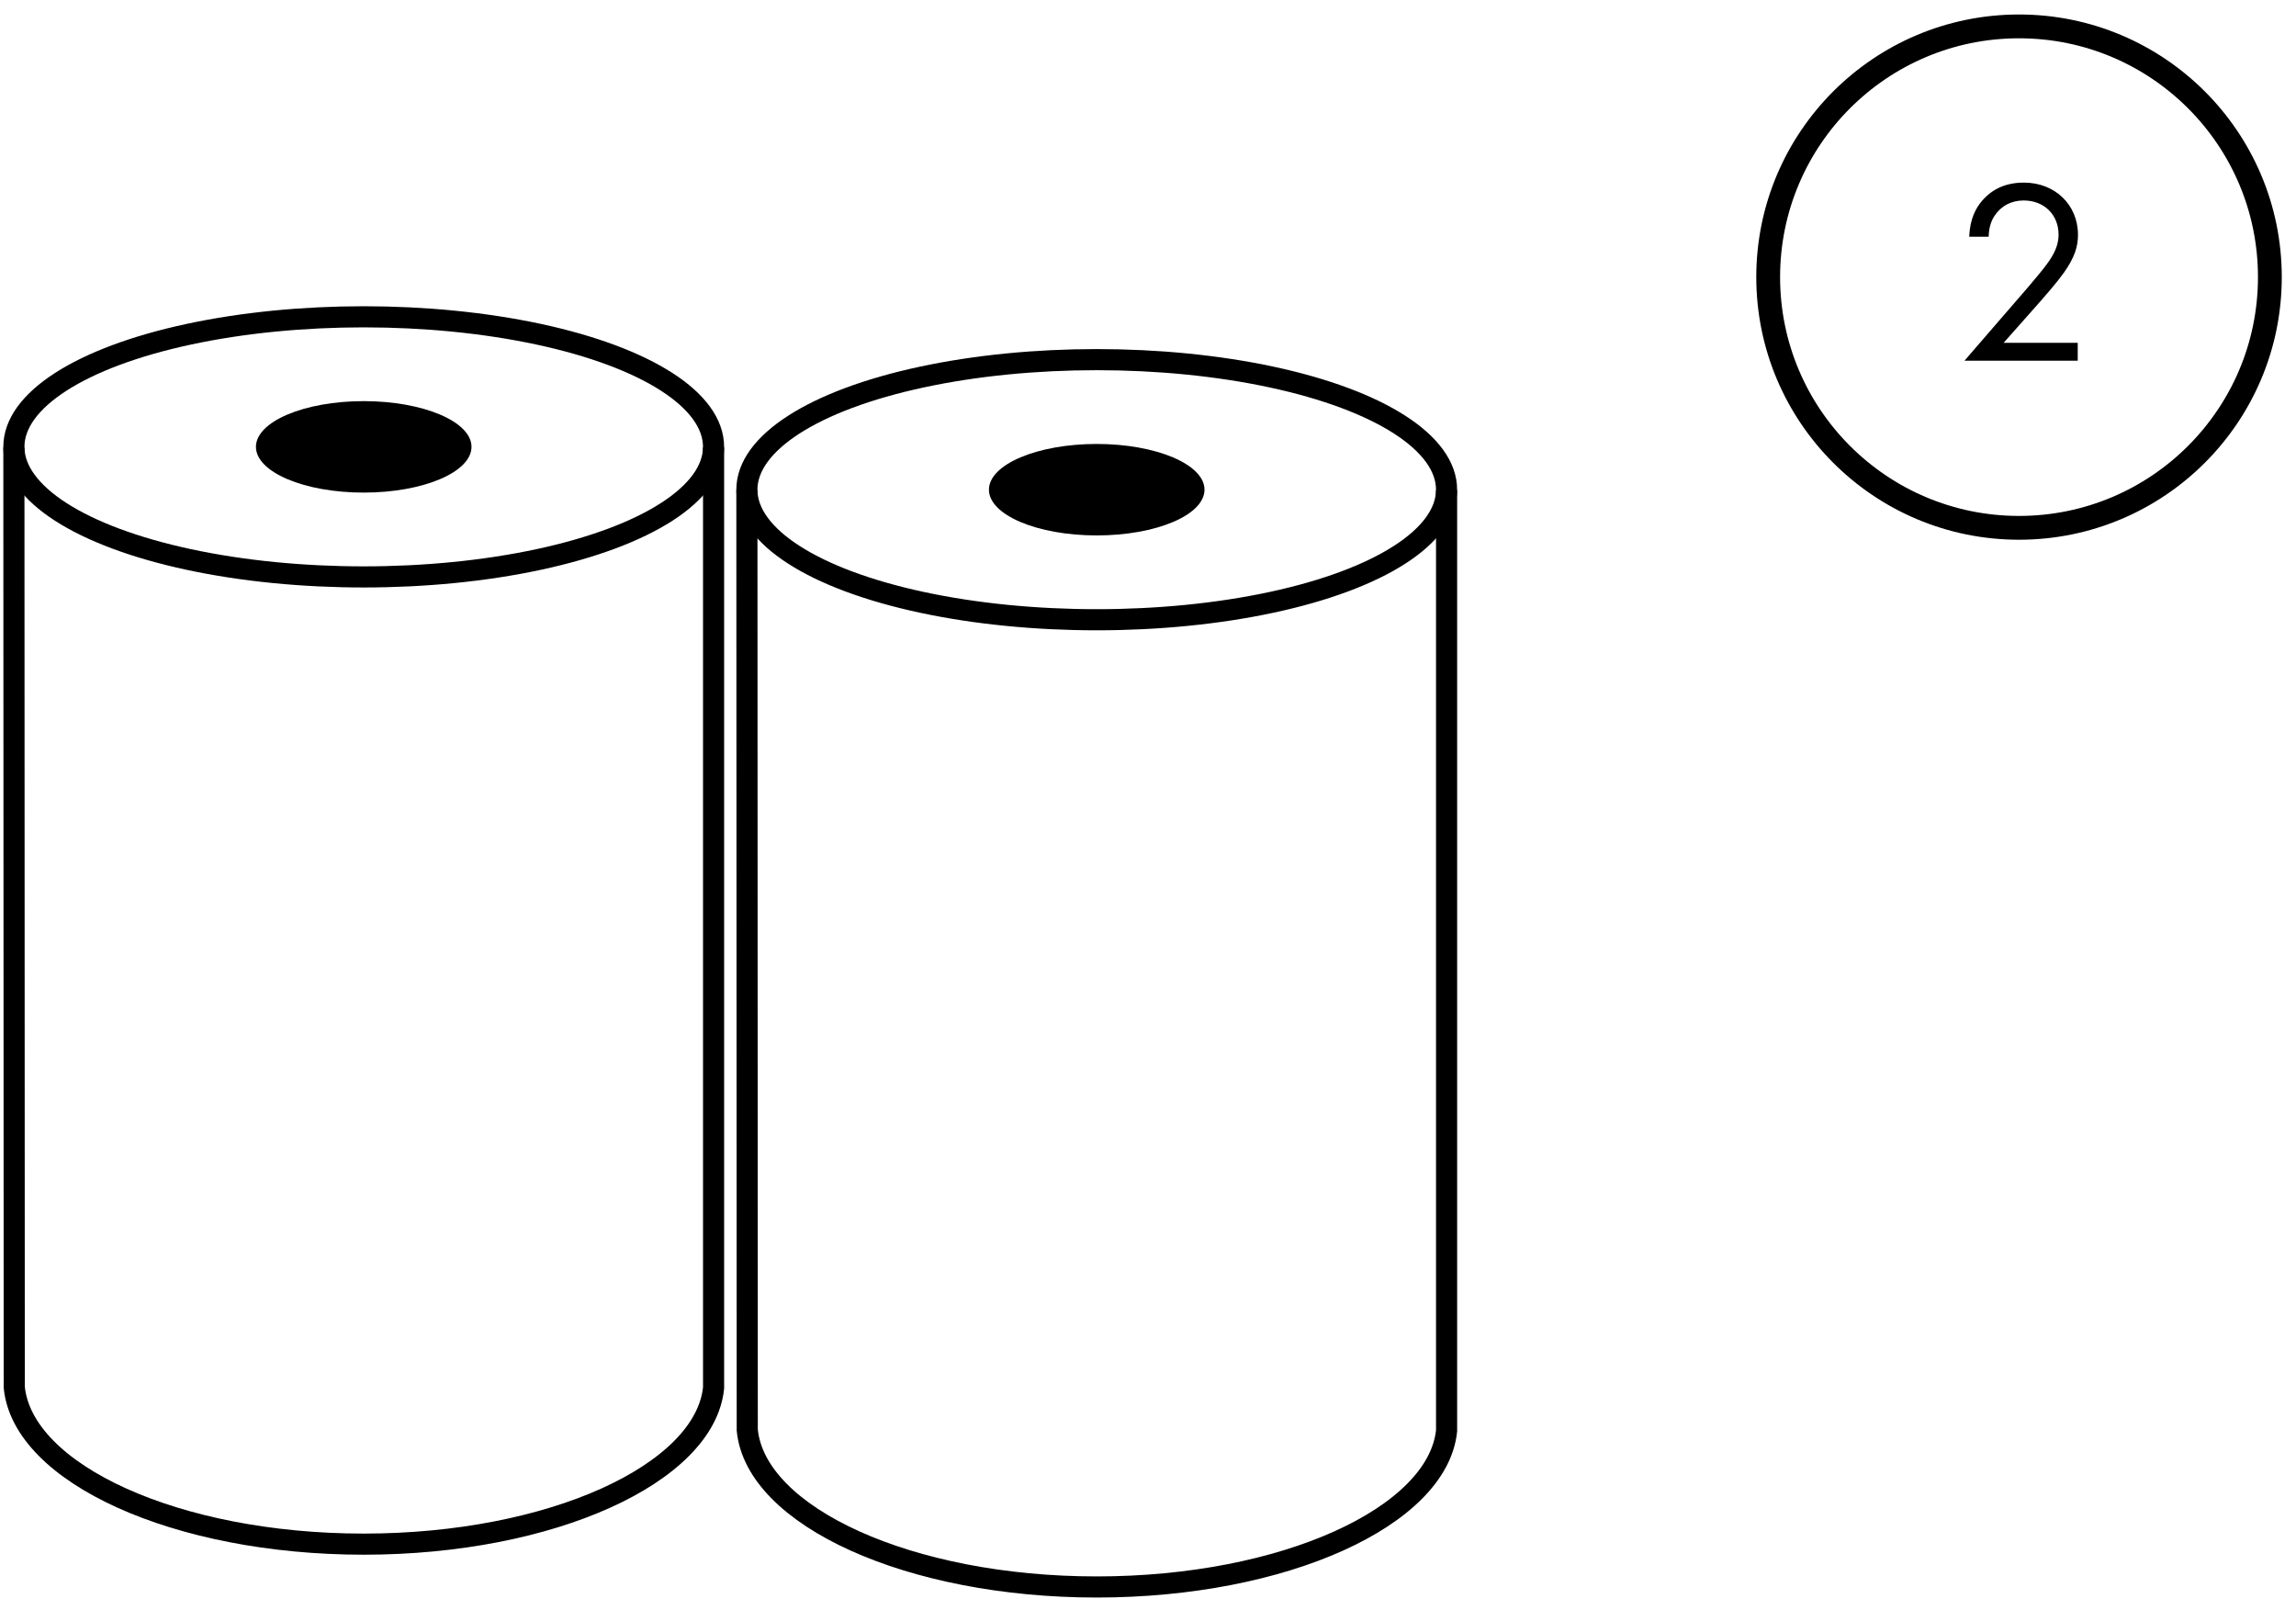 <?xml version="1.0" encoding="UTF-8"?>
<svg width="87px" height="61px" viewBox="0 0 87 61" version="1.1" xmlns="http://www.w3.org/2000/svg" xmlns:xlink="http://www.w3.org/1999/xlink">
    <!-- Generator: Sketch 49.1 (51147) - http://www.bohemiancoding.com/sketch -->
    <title>Roll - 2 vnt.</title>
    <desc>Created with Sketch.</desc>
    <defs></defs>
    <g id="Page-1" stroke="none" stroke-width="1" fill="none" fill-rule="evenodd">
        <g id="Roll---2-vnt." transform="translate(0, 1)">
            <g id="Roll---1" transform="translate(28.03, 12.357)">
                <path d="M0.271,5.221 L0.285,40.829 C0.604,44.102 6.419,46.775 13.527,46.775 C20.634,46.775 26.451,44.102 26.784,40.855 L26.784,5.221" id="Combined-Shape" stroke="#000000" stroke-width="0.8"></path>
                <ellipse id="Oval-3" stroke="#000000" stroke-width="0.8" cx="13.527" cy="5.198" rx="13.256" ry="4.928"></ellipse>
                <ellipse id="Oval-2" fill="#000000" fill-rule="nonzero" cx="13.527" cy="5.198" rx="4.084" ry="1.733"></ellipse>
            </g>
            <g id="Roll---2" transform="translate(0.255, 10.734)">
                <path d="M0.271,5.221 L0.285,40.829 C0.604,44.102 6.419,46.775 13.527,46.775 C20.634,46.775 26.451,44.102 26.784,40.855 L26.784,5.221" id="Combined-Shape" stroke="#000000" stroke-width="0.8"></path>
                <ellipse id="Oval-3" stroke="#000000" stroke-width="0.8" cx="13.527" cy="5.198" rx="13.256" ry="4.928"></ellipse>
                <ellipse id="Oval-2" fill="#000000" fill-rule="nonzero" cx="13.527" cy="5.198" rx="4.084" ry="1.733"></ellipse>
            </g>
            <g id="Oval+Number" transform="translate(67, 0)">
                <path d="M11.729,12.667 L7.438,12.667 L9.857,9.87 C10.027,9.671 10.475,9.144 10.634,8.905 C10.933,8.477 11.003,8.158 11.003,7.89 C11.003,7.143 10.465,6.596 9.678,6.596 C9.21,6.596 8.822,6.805 8.573,7.183 C8.443,7.382 8.364,7.631 8.354,7.969 L7.617,7.969 C7.647,7.302 7.856,6.894 8.115,6.596 C8.394,6.277 8.862,5.919 9.688,5.919 C10.863,5.919 11.739,6.755 11.739,7.899 C11.739,8.347 11.61,8.755 11.212,9.323 C10.933,9.711 10.574,10.119 10.306,10.427 L8.921,11.99 L11.729,11.99 L11.729,12.667 Z" id="2" fill="#000000" fill-rule="nonzero"></path>
                <ellipse id="Oval-4" stroke="#000000" stroke-width="0.902" stroke-linecap="square" cx="9.505" cy="9.5" rx="9.505" ry="9.5"></ellipse>
            </g>
        </g>
    </g>
</svg>